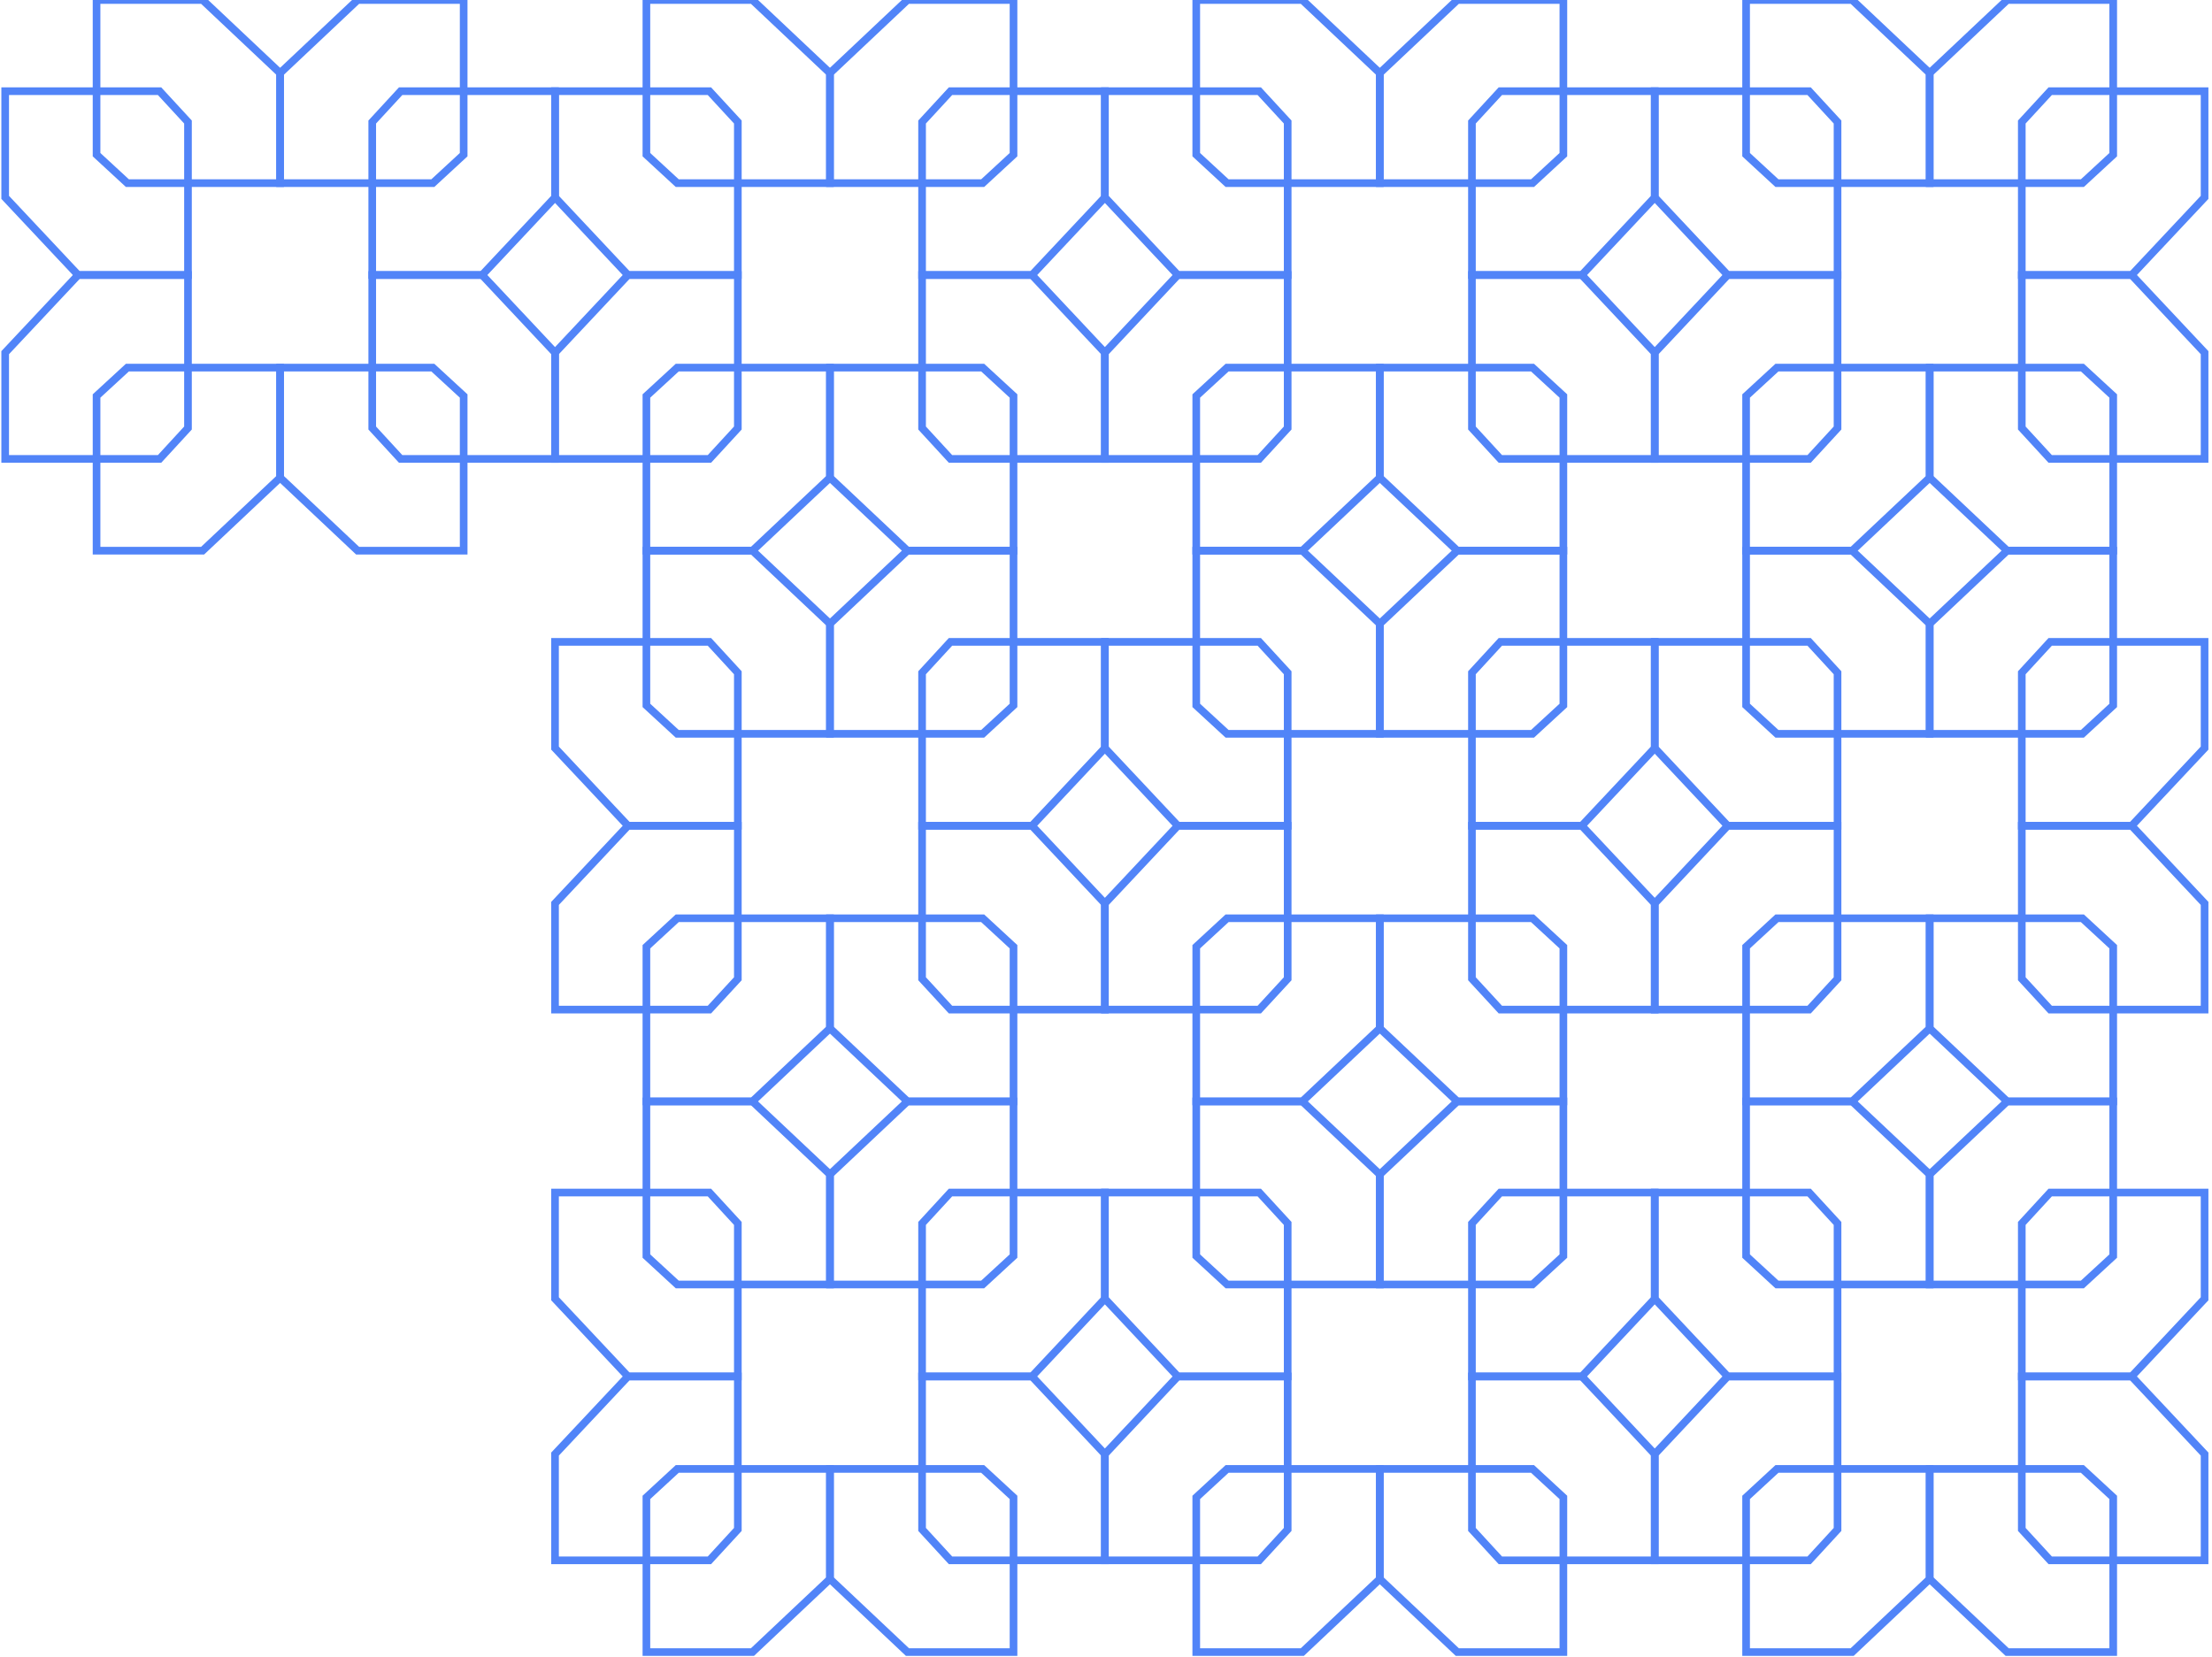 <svg width="578" height="433" viewBox="0 0 578 433" fill="none" xmlns="http://www.w3.org/2000/svg">
<path d="M176.967 335.682L168.906 328.259V287.839H196.62L216.871 306.915V335.682H176.967Z" stroke="#5184f8" stroke-opacity="1" stroke-width="2" stroke-miterlimit="10"/>
<path d="M256.774 335.682L264.835 328.259V287.839H237.121L216.87 306.915V335.682H256.774Z" stroke="#5184f8" stroke-opacity="1" stroke-width="2" stroke-miterlimit="10"/>
<path d="M176.967 383.889L168.906 391.33V431.75H196.62L216.871 412.656V383.889H176.967Z" stroke="#5184f8" stroke-opacity="1" stroke-width="2" stroke-miterlimit="10"/>
<path d="M256.774 383.889L264.835 391.33V431.75H237.121L216.87 412.656V383.889H256.774Z" stroke="#5184f8" stroke-opacity="1" stroke-width="2" stroke-miterlimit="10"/>
<path d="M240.943 399.697L248.37 407.774H288.709V380.004L269.653 359.713H240.943V399.697Z" stroke="#5184f8" stroke-opacity="1" stroke-width="2" stroke-miterlimit="10"/>
<path d="M240.943 319.729L248.37 311.652H288.709V339.421L269.653 359.713H240.943V319.729Z" stroke="#5184f8" stroke-opacity="1" stroke-width="2" stroke-miterlimit="10"/>
<path d="M192.798 399.697L185.371 407.774H145.032V380.004L164.088 359.713H192.798V399.697Z" stroke="#5184f8" stroke-opacity="1" stroke-width="2" stroke-miterlimit="10"/>
<path d="M192.798 319.729L185.371 311.652H145.032V339.421L164.088 359.713H192.798V319.729Z" stroke="#5184f8" stroke-opacity="1" stroke-width="2" stroke-miterlimit="10"/>
<path d="M33.289 47.861L25.229 40.42V0H52.942L73.193 19.094V47.861H33.289Z" stroke="#5184f8" stroke-opacity="1" stroke-width="2" stroke-miterlimit="10"/>
<path d="M113.097 47.861L121.157 40.42V0H93.444L73.192 19.094V47.861H113.097Z" stroke="#5184f8" stroke-opacity="1" stroke-width="2" stroke-miterlimit="10"/>
<path d="M33.289 96.067L25.229 103.491V143.911H52.942L73.193 124.835V96.067H33.289Z" stroke="#5184f8" stroke-opacity="1" stroke-width="2" stroke-miterlimit="10"/>
<path d="M113.097 96.067L121.157 103.491V143.911H93.444L73.192 124.835V96.067H113.097Z" stroke="#5184f8" stroke-opacity="1" stroke-width="2" stroke-miterlimit="10"/>
<path d="M97.266 111.858L104.692 119.935H145.031V92.165L125.976 71.874H97.266V111.858Z" stroke="#5184f8" stroke-opacity="1" stroke-width="2" stroke-miterlimit="10"/>
<path d="M97.266 31.889L104.692 23.831H145.031V51.582L125.976 71.874H97.266V31.889Z" stroke="#5184f8" stroke-opacity="1" stroke-width="2" stroke-miterlimit="10"/>
<path d="M49.12 111.858L41.693 119.935H1.354V92.165L20.41 71.874H49.12V111.858Z" stroke="#5184f8" stroke-opacity="1" stroke-width="2" stroke-miterlimit="10"/>
<path d="M49.12 31.889L41.693 23.831H1.354V51.582L20.41 71.874H49.12V31.889Z" stroke="#5184f8" stroke-opacity="1" stroke-width="2" stroke-miterlimit="10"/>
<path d="M176.967 47.861L168.906 40.42V0H196.62L216.871 19.094V47.861H176.967Z" stroke="#5184f8" stroke-opacity="1" stroke-width="2" stroke-miterlimit="10"/>
<path d="M256.774 47.861L264.835 40.42V0H237.121L216.87 19.094V47.861H256.774Z" stroke="#5184f8" stroke-opacity="1" stroke-width="2" stroke-miterlimit="10"/>
<path d="M176.967 96.067L168.906 103.491V143.911H196.62L216.871 124.835V96.067H176.967Z" stroke="#5184f8" stroke-opacity="1" stroke-width="2" stroke-miterlimit="10"/>
<path d="M256.774 96.067L264.835 103.491V143.911H237.121L216.87 124.835V96.067H256.774Z" stroke="#5184f8" stroke-opacity="1" stroke-width="2" stroke-miterlimit="10"/>
<path d="M240.943 111.858L248.37 119.935H288.709V92.165L269.653 71.874H240.943V111.858Z" stroke="#5184f8" stroke-opacity="1" stroke-width="2" stroke-miterlimit="10"/>
<path d="M240.943 31.889L248.37 23.831H288.709V51.582L269.653 71.874H240.943V31.889Z" stroke="#5184f8" stroke-opacity="1" stroke-width="2" stroke-miterlimit="10"/>
<path d="M192.798 111.858L185.371 119.935H145.032V92.165L164.088 71.874H192.798V111.858Z" stroke="#5184f8" stroke-opacity="1" stroke-width="2" stroke-miterlimit="10"/>
<path d="M192.798 31.889L185.371 23.831H145.032V51.582L164.088 71.874H192.798V31.889Z" stroke="#5184f8" stroke-opacity="1" stroke-width="2" stroke-miterlimit="10"/>
<path d="M176.967 191.772L168.906 184.349V143.911H196.62L216.871 163.004V191.772H176.967Z" stroke="#5184f8" stroke-opacity="1" stroke-width="2" stroke-miterlimit="10"/>
<path d="M256.774 191.772L264.835 184.349V143.911H237.121L216.87 163.004V191.772H256.774Z" stroke="#5184f8" stroke-opacity="1" stroke-width="2" stroke-miterlimit="10"/>
<path d="M176.967 239.978L168.906 247.419V287.839H196.62L216.871 268.746V239.978H176.967Z" stroke="#5184f8" stroke-opacity="1" stroke-width="2" stroke-miterlimit="10"/>
<path d="M256.774 239.978L264.835 247.419V287.839H237.121L216.87 268.746V239.978H256.774Z" stroke="#5184f8" stroke-opacity="1" stroke-width="2" stroke-miterlimit="10"/>
<path d="M240.943 255.787L248.37 263.845H288.709V236.094L269.653 215.802H240.943V255.787Z" stroke="#5184f8" stroke-opacity="1" stroke-width="2" stroke-miterlimit="10"/>
<path d="M240.943 175.818L248.37 167.741H288.709V195.511L269.653 215.802H240.943V175.818Z" stroke="#5184f8" stroke-opacity="1" stroke-width="2" stroke-miterlimit="10"/>
<path d="M192.798 255.787L185.371 263.845H145.032V236.094L164.088 215.802H192.798V255.787Z" stroke="#5184f8" stroke-opacity="1" stroke-width="2" stroke-miterlimit="10"/>
<path d="M192.798 175.818L185.371 167.741H145.032V195.511L164.088 215.802H192.798V175.818Z" stroke="#5184f8" stroke-opacity="1" stroke-width="2" stroke-miterlimit="10"/>
<path d="M320.643 335.682L312.583 328.259V287.839H340.297L360.548 306.915V335.682H320.643Z" stroke="#5184f8" stroke-opacity="1" stroke-width="2" stroke-miterlimit="10"/>
<path d="M400.451 335.682L408.512 328.259V287.839H380.798L360.547 306.915V335.682H400.451Z" stroke="#5184f8" stroke-opacity="1" stroke-width="2" stroke-miterlimit="10"/>
<path d="M320.643 383.889L312.583 391.33V431.75H340.297L360.548 412.656V383.889H320.643Z" stroke="#5184f8" stroke-opacity="1" stroke-width="2" stroke-miterlimit="10"/>
<path d="M400.451 383.889L408.512 391.33V431.75H380.798L360.547 412.656V383.889H400.451Z" stroke="#5184f8" stroke-opacity="1" stroke-width="2" stroke-miterlimit="10"/>
<path d="M384.62 399.697L392.047 407.774H432.386V380.004L413.33 359.713H384.62V399.697Z" stroke="#5184f8" stroke-opacity="1" stroke-width="2" stroke-miterlimit="10"/>
<path d="M384.62 319.729L392.047 311.652H432.386V339.421L413.33 359.713H384.62V319.729Z" stroke="#5184f8" stroke-opacity="1" stroke-width="2" stroke-miterlimit="10"/>
<path d="M336.474 399.697L329.048 407.774H288.709V380.004L307.764 359.713H336.474V399.697Z" stroke="#5184f8" stroke-opacity="1" stroke-width="2" stroke-miterlimit="10"/>
<path d="M336.474 319.729L329.048 311.652H288.709V339.421L307.764 359.713H336.474V319.729Z" stroke="#5184f8" stroke-opacity="1" stroke-width="2" stroke-miterlimit="10"/>
<path d="M464.321 335.682L456.26 328.259V287.839H483.974L504.225 306.915V335.682H464.321Z" stroke="#5184f8" stroke-opacity="1" stroke-width="2" stroke-miterlimit="10"/>
<path d="M544.129 335.682L552.189 328.259V287.839H524.476L504.225 306.915V335.682H544.129Z" stroke="#5184f8" stroke-opacity="1" stroke-width="2" stroke-miterlimit="10"/>
<path d="M464.321 383.889L456.26 391.33V431.75H483.974L504.225 412.656V383.889H464.321Z" stroke="#5184f8" stroke-opacity="1" stroke-width="2" stroke-miterlimit="10"/>
<path d="M544.129 383.889L552.189 391.33V431.75H524.476L504.225 412.656V383.889H544.129Z" stroke="#5184f8" stroke-opacity="1" stroke-width="2" stroke-miterlimit="10"/>
<path d="M528.298 399.697L535.724 407.774H576.063V380.004L557.008 359.713H528.298V399.697Z" stroke="#5184f8" stroke-opacity="1" stroke-width="2" stroke-miterlimit="10"/>
<path d="M528.298 319.729L535.724 311.652H576.063V339.421L557.008 359.713H528.298V319.729Z" stroke="#5184f8" stroke-opacity="1" stroke-width="2" stroke-miterlimit="10"/>
<path d="M480.152 399.697L472.725 407.774H432.386V380.004L451.442 359.713H480.152V399.697Z" stroke="#5184f8" stroke-opacity="1" stroke-width="2" stroke-miterlimit="10"/>
<path d="M480.152 319.729L472.725 311.652H432.386V339.421L451.442 359.713H480.152V319.729Z" stroke="#5184f8" stroke-opacity="1" stroke-width="2" stroke-miterlimit="10"/>
<path d="M320.643 47.861L312.583 40.42V0H340.297L360.548 19.094V47.861H320.643Z" stroke="#5184f8" stroke-opacity="1" stroke-width="2" stroke-miterlimit="10"/>
<path d="M400.451 47.861L408.512 40.42V0H380.798L360.547 19.094V47.861H400.451Z" stroke="#5184f8" stroke-opacity="1" stroke-width="2" stroke-miterlimit="10"/>
<path d="M320.643 96.067L312.583 103.491V143.911H340.297L360.548 124.835V96.067H320.643Z" stroke="#5184f8" stroke-opacity="1" stroke-width="2" stroke-miterlimit="10"/>
<path d="M400.451 96.067L408.512 103.491V143.911H380.798L360.547 124.835V96.067H400.451Z" stroke="#5184f8" stroke-opacity="1" stroke-width="2" stroke-miterlimit="10"/>
<path d="M384.62 111.858L392.047 119.935H432.386V92.165L413.33 71.874H384.62V111.858Z" stroke="#5184f8" stroke-opacity="1" stroke-width="2" stroke-miterlimit="10"/>
<path d="M384.62 31.889L392.047 23.831H432.386V51.582L413.33 71.874H384.62V31.889Z" stroke="#5184f8" stroke-opacity="1" stroke-width="2" stroke-miterlimit="10"/>
<path d="M336.474 111.858L329.048 119.935H288.709V92.165L307.764 71.874H336.474V111.858Z" stroke="#5184f8" stroke-opacity="1" stroke-width="2" stroke-miterlimit="10"/>
<path d="M336.474 31.889L329.048 23.831H288.709V51.582L307.764 71.874H336.474V31.889Z" stroke="#5184f8" stroke-opacity="1" stroke-width="2" stroke-miterlimit="10"/>
<path d="M464.321 47.861L456.26 40.42V0H483.974L504.225 19.094V47.861H464.321Z" stroke="#5184f8" stroke-opacity="1" stroke-width="2" stroke-miterlimit="10"/>
<path d="M544.129 47.861L552.189 40.42V0H524.476L504.225 19.094V47.861H544.129Z" stroke="#5184f8" stroke-opacity="1" stroke-width="2" stroke-miterlimit="10"/>
<path d="M464.321 96.067L456.26 103.491V143.911H483.974L504.225 124.835V96.067H464.321Z" stroke="#5184f8" stroke-opacity="1" stroke-width="2" stroke-miterlimit="10"/>
<path d="M544.129 96.067L552.189 103.491V143.911H524.476L504.225 124.835V96.067H544.129Z" stroke="#5184f8" stroke-opacity="1" stroke-width="2" stroke-miterlimit="10"/>
<path d="M528.298 111.858L535.724 119.935H576.063V92.165L557.008 71.874H528.298V111.858Z" stroke="#5184f8" stroke-opacity="1" stroke-width="2" stroke-miterlimit="10"/>
<path d="M528.298 31.889L535.724 23.831H576.063V51.582L557.008 71.874H528.298V31.889Z" stroke="#5184f8" stroke-opacity="1" stroke-width="2" stroke-miterlimit="10"/>
<path d="M480.152 111.858L472.725 119.935H432.386V92.165L451.442 71.874H480.152V111.858Z" stroke="#5184f8" stroke-opacity="1" stroke-width="2" stroke-miterlimit="10"/>
<path d="M480.152 31.889L472.725 23.831H432.386V51.582L451.442 71.874H480.152V31.889Z" stroke="#5184f8" stroke-opacity="1" stroke-width="2" stroke-miterlimit="10"/>
<path d="M320.643 191.772L312.583 184.349V143.911H340.297L360.548 163.004V191.772H320.643Z" stroke="#5184f8" stroke-opacity="1" stroke-width="2" stroke-miterlimit="10"/>
<path d="M400.451 191.772L408.512 184.349V143.911H380.798L360.547 163.004V191.772H400.451Z" stroke="#5184f8" stroke-opacity="1" stroke-width="2" stroke-miterlimit="10"/>
<path d="M320.643 239.978L312.583 247.419V287.839H340.297L360.548 268.746V239.978H320.643Z" stroke="#5184f8" stroke-opacity="1" stroke-width="2" stroke-miterlimit="10"/>
<path d="M400.451 239.978L408.512 247.419V287.839H380.798L360.547 268.746V239.978H400.451Z" stroke="#5184f8" stroke-opacity="1" stroke-width="2" stroke-miterlimit="10"/>
<path d="M384.62 255.787L392.047 263.845H432.386V236.094L413.33 215.802H384.62V255.787Z" stroke="#5184f8" stroke-opacity="1" stroke-width="2" stroke-miterlimit="10"/>
<path d="M384.62 175.818L392.047 167.741H432.386V195.511L413.33 215.802H384.62V175.818Z" stroke="#5184f8" stroke-opacity="1" stroke-width="2" stroke-miterlimit="10"/>
<path d="M336.474 255.787L329.048 263.845H288.709V236.094L307.764 215.802H336.474V255.787Z" stroke="#5184f8" stroke-opacity="1" stroke-width="2" stroke-miterlimit="10"/>
<path d="M336.474 175.818L329.048 167.741H288.709V195.511L307.764 215.802H336.474V175.818Z" stroke="#5184f8" stroke-opacity="1" stroke-width="2" stroke-miterlimit="10"/>
<path d="M464.321 191.772L456.26 184.349V143.911H483.974L504.225 163.004V191.772H464.321Z" stroke="#5184f8" stroke-opacity="1" stroke-width="2" stroke-miterlimit="10"/>
<path d="M544.129 191.772L552.189 184.349V143.911H524.476L504.225 163.004V191.772H544.129Z" stroke="#5184f8" stroke-opacity="1" stroke-width="2" stroke-miterlimit="10"/>
<path d="M464.321 239.978L456.26 247.419V287.839H483.974L504.225 268.746V239.978H464.321Z" stroke="#5184f8" stroke-opacity="1" stroke-width="2" stroke-miterlimit="10"/>
<path d="M544.129 239.978L552.189 247.419V287.839H524.476L504.225 268.746V239.978H544.129Z" stroke="#5184f8" stroke-opacity="1" stroke-width="2" stroke-miterlimit="10"/>
<path d="M528.298 255.787L535.724 263.845H576.063V236.094L557.008 215.802H528.298V255.787Z" stroke="#5184f8" stroke-opacity="1" stroke-width="2" stroke-miterlimit="10"/>
<path d="M528.298 175.818L535.724 167.741H576.063V195.511L557.008 215.802H528.298V175.818Z" stroke="#5184f8" stroke-opacity="1" stroke-width="2" stroke-miterlimit="10"/>
<path d="M480.152 255.787L472.725 263.845H432.386V236.094L451.442 215.802H480.152V255.787Z" stroke="#5184f8" stroke-opacity="1" stroke-width="2" stroke-miterlimit="10"/>
<path d="M480.152 175.818L472.725 167.741H432.386V195.511L451.442 215.802H480.152V175.818Z" stroke="#5184f8" stroke-opacity="1" stroke-width="2" stroke-miterlimit="10"/>
</svg>
